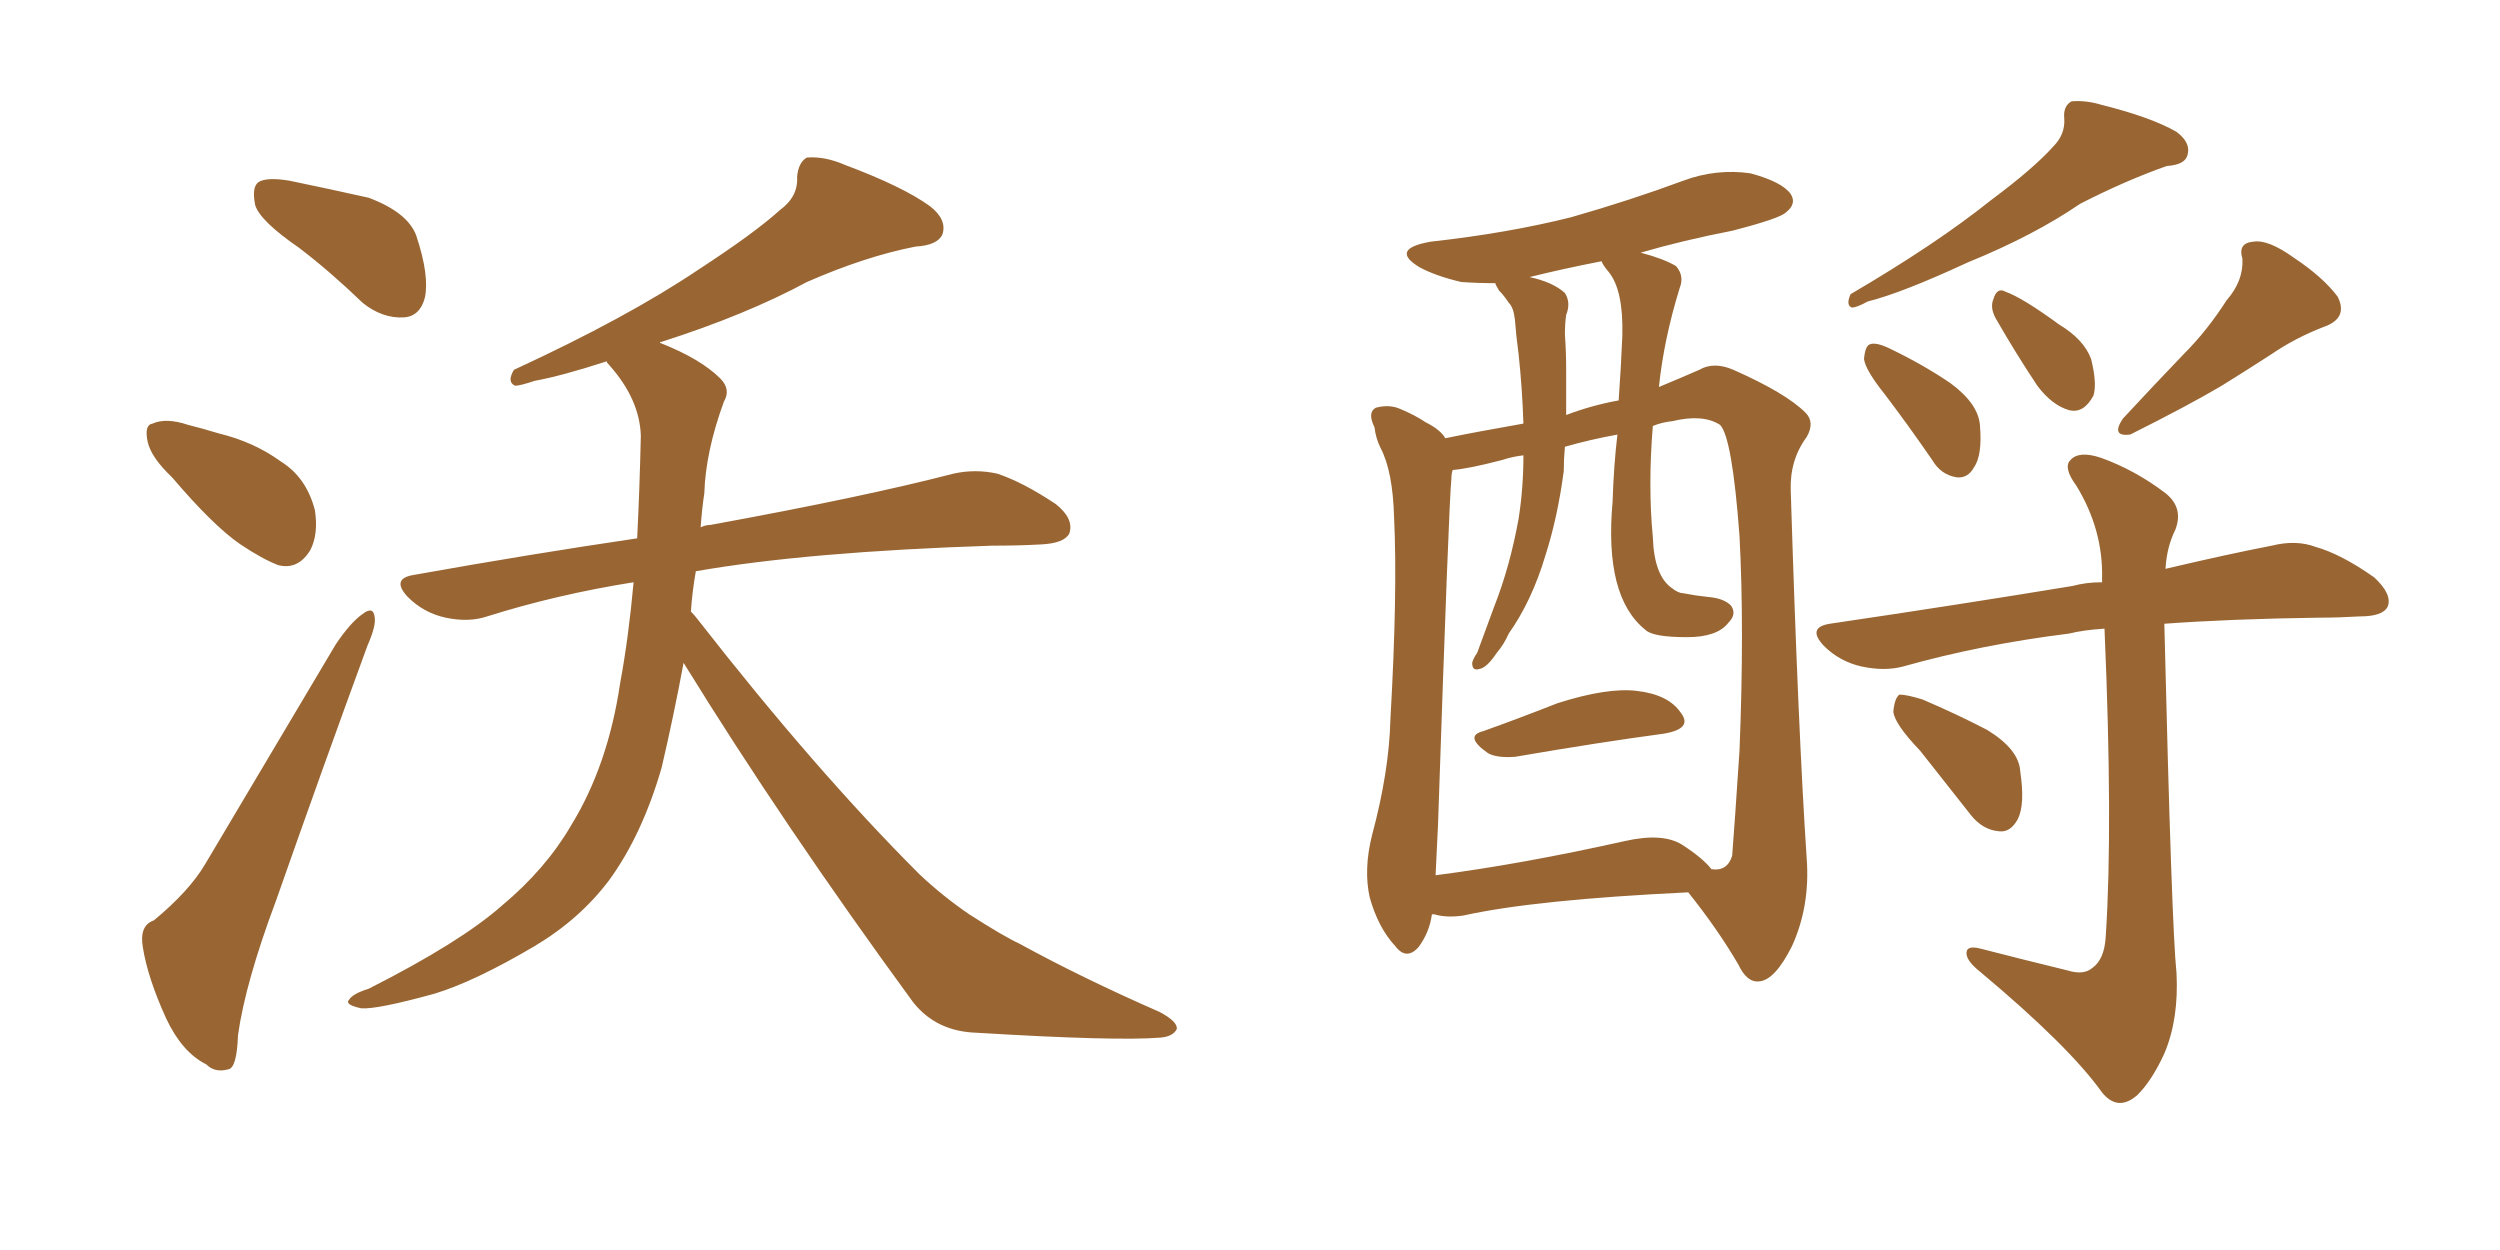 <svg xmlns="http://www.w3.org/2000/svg" xmlns:xlink="http://www.w3.org/1999/xlink" width="300" height="150"><path fill="#996633" padding="10" d="M35.89 29.74L35.89 29.74Q31.20 26.51 30.62 24.61L30.62 24.61Q30.18 22.41 31.05 21.83L31.05 21.83Q32.08 21.24 34.72 21.68L34.72 21.68Q39.70 22.71 44.24 23.73L44.24 23.73Q48.93 25.49 49.95 28.27L49.95 28.27Q51.56 33.11 50.98 35.74L50.98 35.74Q50.39 37.94 48.49 38.09L48.49 38.09Q45.85 38.23 43.51 36.33L43.51 36.33Q39.55 32.52 35.89 29.74ZM20.65 57.28L20.65 57.28Q18.16 54.93 17.72 53.03L17.72 53.03Q17.29 50.98 18.31 50.83L18.31 50.83Q19.92 50.10 22.56 50.98L22.56 50.98Q24.32 51.42 26.22 52.00L26.22 52.00Q30.47 53.03 33.69 55.37L33.69 55.37Q36.77 57.28 37.79 61.23L37.79 61.23Q38.23 64.16 37.21 66.06L37.21 66.06Q35.74 68.41 33.40 67.82L33.40 67.82Q31.49 67.09 28.86 65.33L28.86 65.33Q25.63 63.13 20.65 57.28ZM18.46 110.45L18.46 110.45Q22.71 106.93 24.61 103.71L24.61 103.71Q31.93 91.41 40.28 77.34L40.28 77.34Q42.04 74.71 43.51 73.68L43.51 73.68Q44.82 72.66 44.97 74.12L44.97 74.12Q45.12 75.15 44.09 77.49L44.09 77.49Q38.82 91.85 33.11 108.11L33.11 108.11Q29.44 117.92 28.56 124.22L28.56 124.22Q28.42 128.17 27.39 128.32L27.39 128.32Q25.78 128.76 24.76 127.73L24.76 127.73Q21.83 126.27 19.92 122.17L19.92 122.17Q17.72 117.33 17.14 113.67L17.14 113.67Q16.70 111.04 18.46 110.45ZM82.03 79.54L82.03 79.54L82.03 79.54Q80.86 85.84 79.39 92.14L79.39 92.14Q77.05 100.20 73.10 105.62L73.10 105.62Q69.58 110.30 64.16 113.53L64.16 113.53Q56.98 117.77 52.15 119.24L52.15 119.24Q45.26 121.14 43.36 121.00L43.36 121.00Q41.31 120.56 41.89 119.97L41.89 119.97Q42.33 119.24 44.24 118.65L44.24 118.65Q55.22 113.09 60.21 108.69L60.21 108.69Q65.48 104.30 68.55 99.02L68.55 99.02Q72.95 91.85 74.41 82.03L74.41 82.03Q75.44 76.46 76.03 69.87L76.03 69.87Q66.80 71.34 58.45 73.97L58.45 73.97Q56.25 74.71 53.47 74.12L53.47 74.12Q50.83 73.54 48.93 71.63L48.93 71.63Q46.88 69.43 49.66 68.99L49.66 68.99Q63.57 66.50 76.46 64.60L76.46 64.60Q76.76 58.59 76.90 52.29L76.90 52.29Q76.76 47.90 73.10 43.80L73.10 43.80Q72.80 43.51 72.80 43.36L72.80 43.36Q67.38 45.12 64.16 45.70L64.16 45.70Q62.40 46.29 61.82 46.29L61.82 46.29Q60.79 45.85 61.67 44.38L61.67 44.38Q75.29 38.09 83.79 32.37L83.79 32.37Q90.53 27.98 93.60 25.20L93.60 25.20Q95.80 23.58 95.65 21.24L95.65 21.24Q95.80 19.48 96.83 18.90L96.83 18.90Q99.02 18.75 101.37 19.78L101.37 19.78Q108.40 22.41 111.62 24.76L111.62 24.76Q113.67 26.37 113.09 28.13L113.09 28.13Q112.50 29.44 109.86 29.59L109.86 29.59Q103.86 30.76 96.83 33.84L96.83 33.84Q89.50 37.79 79.39 41.02L79.39 41.02Q79.10 41.02 79.25 41.16L79.25 41.16Q84.08 43.07 86.43 45.41L86.43 45.41Q87.74 46.73 86.87 48.19L86.87 48.19Q84.67 54.20 84.52 59.18L84.52 59.18Q84.23 61.08 84.08 63.28L84.08 63.28Q84.67 62.99 85.25 62.99L85.25 62.99Q103.71 59.62 114.40 56.84L114.40 56.84Q117.04 56.25 119.68 56.84L119.68 56.84Q122.75 57.86 126.71 60.50L126.71 60.50Q128.91 62.26 128.32 64.01L128.32 64.01Q127.73 65.19 124.95 65.33L124.95 65.33Q122.31 65.48 119.09 65.48L119.09 65.48Q96.83 66.21 83.50 68.55L83.50 68.55Q83.06 71.04 82.91 73.39L82.91 73.39Q83.35 73.83 83.79 74.41L83.79 74.41Q97.85 92.43 110.30 104.88L110.30 104.88Q113.09 107.52 116.31 109.72L116.31 109.72Q120.41 112.35 122.31 113.23L122.31 113.23Q129.79 117.33 139.16 121.44L139.16 121.44Q141.36 122.61 141.21 123.49L141.21 123.49Q140.77 124.37 139.31 124.51L139.31 124.51Q134.03 124.95 117.19 123.93L117.19 123.93Q112.35 123.78 109.57 120.26L109.57 120.26Q94.04 99.02 82.03 79.54ZM246.39 17.58L246.39 17.58Q247.85 16.11 247.71 14.21L247.71 14.21Q247.56 12.74 248.58 12.16L248.58 12.16Q250.34 12.01 252.25 12.60L252.25 12.60Q258.11 14.06 261.18 15.82L261.18 15.82Q262.94 17.14 262.50 18.60L262.50 18.60Q262.21 19.78 260.01 19.92L260.01 19.92Q255.03 21.68 249.61 24.46L249.61 24.46Q244.04 28.27 236.13 31.49L236.13 31.49Q228.22 35.16 224.12 36.18L224.12 36.18Q222.80 36.91 222.22 36.91L222.22 36.91Q221.48 36.62 222.07 35.30L222.07 35.30Q232.32 29.30 238.92 24.02L238.92 24.02Q244.04 20.21 246.39 17.58ZM226.17 47.31L226.17 47.31Q223.83 44.38 223.68 43.07L223.68 43.07Q223.83 41.46 224.41 41.31L224.41 41.31Q225.15 41.02 226.90 41.89L226.90 41.89Q230.86 43.80 234.08 46.00L234.08 46.00Q237.45 48.49 237.60 51.12L237.60 51.12Q237.89 54.64 236.87 56.10L236.87 56.10Q236.13 57.42 234.81 57.28L234.81 57.28Q232.91 56.98 231.88 55.22L231.88 55.22Q228.96 50.98 226.17 47.31ZM239.50 38.23L239.50 38.23Q238.77 36.91 239.21 35.89L239.21 35.89Q239.65 34.42 240.67 35.01L240.67 35.01Q242.72 35.74 247.12 38.96L247.12 38.96Q250.05 40.72 250.93 43.07L250.93 43.07Q251.66 46.00 251.22 47.46L251.22 47.46Q250.05 49.66 248.29 49.22L248.29 49.22Q246.24 48.63 244.48 46.29L244.48 46.29Q241.85 42.33 239.50 38.23ZM267.19 36.04L267.19 36.04Q269.24 33.69 269.09 31.05L269.09 31.05Q268.51 29.15 270.41 29.00L270.41 29.00Q272.17 28.71 275.24 30.91L275.24 30.91Q278.76 33.25 280.52 35.60L280.52 35.60Q281.84 38.23 278.76 39.26L278.76 39.26Q275.39 40.58 272.61 42.48L272.61 42.48Q269.68 44.38 266.60 46.29L266.60 46.29Q262.65 48.63 255.62 52.15L255.62 52.15Q253.27 52.44 254.74 50.24L254.74 50.24Q258.54 46.14 262.06 42.48L262.06 42.48Q264.84 39.70 267.19 36.04ZM248.14 116.46L248.14 116.46Q250.05 117.04 251.07 116.16L251.07 116.16Q252.54 115.14 252.69 112.35L252.69 112.35Q253.56 99.17 252.54 75.44L252.54 75.44Q250.05 75.59 248.29 76.03L248.29 76.03Q237.74 77.34 228.37 79.98L228.37 79.98Q226.17 80.57 223.39 79.98L223.39 79.98Q220.75 79.39 218.85 77.49L218.85 77.49Q216.80 75.29 219.58 74.85L219.58 74.85Q235.40 72.51 248.73 70.31L248.73 70.31Q250.34 69.87 252.25 69.87L252.25 69.87Q252.25 69.58 252.25 69.43L252.25 69.43Q252.39 63.57 249.17 58.30L249.17 58.30Q247.56 56.10 248.44 55.22L248.44 55.22Q249.46 54.05 252.10 54.93L252.10 54.93Q256.20 56.40 259.86 59.18L259.86 59.18Q262.06 60.94 261.04 63.57L261.04 63.57Q260.01 65.63 259.86 68.26L259.86 68.26Q267.33 66.50 272.61 65.48L272.61 65.48Q275.54 64.75 277.88 65.63L277.88 65.63Q280.96 66.50 284.91 69.29L284.91 69.29Q287.11 71.34 286.52 72.80L286.52 72.80Q285.94 73.97 283.15 73.97L283.15 73.97Q280.66 74.12 278.32 74.12L278.32 74.12Q267.63 74.27 259.72 74.85L259.72 74.85Q260.60 111.33 261.18 116.75L261.18 116.75Q261.47 122.31 259.72 126.42L259.72 126.42Q258.25 129.64 256.49 131.40L256.49 131.40Q254.15 133.45 252.25 131.10L252.25 131.10Q248.29 125.54 237.60 116.60L237.60 116.60Q236.13 115.43 235.99 114.55L235.99 114.55Q235.84 113.38 237.60 113.82L237.60 113.82Q242.72 115.14 248.14 116.46ZM230.42 90.09L230.42 90.09Q227.34 86.87 227.20 85.40L227.20 85.40Q227.34 83.79 227.93 83.35L227.93 83.35Q228.81 83.35 230.71 83.94L230.71 83.94Q234.81 85.69 238.48 87.60L238.48 87.60Q242.29 89.94 242.43 92.58L242.43 92.58Q243.02 96.53 242.14 98.29L242.14 98.29Q241.26 99.90 239.94 99.76L239.94 99.76Q237.89 99.61 236.43 97.71L236.43 97.71Q233.20 93.60 230.42 90.09ZM177.98 87.74L177.98 87.74Q182.08 86.28 186.91 84.38L186.91 84.38Q192.92 82.47 196.44 82.91L196.44 82.91Q200.24 83.35 201.71 85.55L201.71 85.55Q203.17 87.45 199.66 88.04L199.66 88.04Q192.04 89.06 181.79 90.82L181.79 90.82Q179.59 90.97 178.56 90.38L178.56 90.38Q175.63 88.33 177.98 87.74ZM171.83 109.72L171.83 109.72Q171.53 111.91 170.21 113.67L170.21 113.67Q168.75 115.28 167.43 113.53L167.43 113.53Q165.38 111.33 164.36 107.67L164.36 107.67Q163.62 104.30 164.65 100.20L164.65 100.20Q166.70 92.58 166.85 86.28L166.85 86.28Q167.72 71.04 167.29 62.11L167.29 62.11Q167.14 56.54 165.67 53.76L165.67 53.76Q165.09 52.59 164.94 51.27L164.94 51.27Q164.06 49.51 165.09 48.93L165.09 48.93Q166.70 48.49 168.02 49.07L168.02 49.07Q169.78 49.80 171.09 50.68L171.09 50.68Q172.85 51.56 173.44 52.59L173.44 52.59Q176.95 51.86 182.81 50.83L182.81 50.83Q182.67 46.58 182.23 42.48L182.23 42.48Q181.93 40.28 181.79 38.38L181.79 38.38Q181.64 36.91 181.05 36.33L181.05 36.33Q180.47 35.45 179.88 34.86L179.88 34.86Q179.44 34.13 179.44 33.98L179.44 33.98Q177.25 33.98 175.34 33.84L175.34 33.84Q172.27 33.11 170.36 32.08L170.36 32.08Q166.70 29.88 171.68 29.00L171.68 29.00Q180.91 27.98 188.53 26.07L188.53 26.07Q195.70 24.02 202.00 21.68L202.00 21.68Q205.96 20.21 210.06 20.80L210.06 20.80Q213.87 21.83 214.89 23.29L214.89 23.29Q215.63 24.46 214.31 25.49L214.31 25.49Q213.57 26.22 207.86 27.69L207.86 27.69Q201.86 28.86 196.88 30.32L196.88 30.32Q199.66 31.05 201.12 31.93L201.12 31.93Q202.15 33.11 201.56 34.57L201.56 34.57Q199.66 40.72 199.07 46.44L199.07 46.44Q201.56 45.41 203.91 44.38L203.91 44.38Q205.66 43.36 208.01 44.38L208.01 44.38Q214.31 47.17 216.65 49.51L216.65 49.51Q217.82 50.68 216.80 52.44L216.80 52.44Q214.75 55.22 214.89 58.89L214.89 58.89Q215.77 87.45 216.80 102.98L216.80 102.98Q217.24 108.69 215.04 113.53L215.04 113.53Q212.99 117.63 211.08 117.77L211.08 117.77Q209.62 117.92 208.59 115.72L208.59 115.72Q206.10 111.47 202.59 107.08L202.59 107.08Q184.13 107.96 175.63 109.86L175.63 109.86Q173.58 110.16 172.12 109.72L172.12 109.72Q171.97 109.72 171.83 109.72ZM201.86 101.37L201.86 101.37Q204.35 102.98 205.37 104.30L205.37 104.30Q207.28 104.59 207.86 102.69L207.86 102.69Q208.15 99.02 208.74 90.09L208.74 90.09Q209.33 75.44 208.74 64.31L208.74 64.31Q207.86 52.44 206.40 50.98L206.40 50.98Q204.35 49.66 200.68 50.54L200.68 50.54Q199.37 50.68 198.34 51.12L198.34 51.12Q197.75 58.30 198.34 64.45L198.34 64.45Q198.49 69.14 200.68 70.61L200.68 70.61Q201.42 71.19 202.00 71.19L202.00 71.19Q203.47 71.48 204.93 71.63L204.93 71.63Q206.84 71.78 207.71 72.66L207.71 72.66Q208.45 73.68 207.42 74.71L207.42 74.71Q206.10 76.46 202.44 76.46L202.44 76.46Q198.34 76.46 197.46 75.59L197.46 75.59Q192.48 71.63 193.51 60.21L193.51 60.21Q193.65 55.81 194.09 52.15L194.09 52.15Q190.87 52.73 187.79 53.61L187.79 53.61Q187.65 55.08 187.65 56.54L187.65 56.54Q186.91 62.11 185.45 66.65L185.45 66.65Q183.84 72.07 181.05 76.03L181.05 76.03Q180.47 77.34 179.59 78.37L179.59 78.37Q178.42 80.13 177.54 80.27L177.54 80.27Q176.66 80.57 176.66 79.54L176.66 79.54Q176.81 78.96 177.25 78.37L177.25 78.37Q178.27 75.59 179.30 72.80L179.30 72.80Q181.20 67.97 182.23 62.26L182.23 62.26Q182.81 58.59 182.81 54.64L182.81 54.64Q181.49 54.79 180.18 55.22L180.18 55.22Q176.22 56.25 174.32 56.40L174.32 56.40Q174.17 56.84 174.17 57.42L174.17 57.42Q173.88 59.91 172.56 99.02L172.56 99.02Q172.41 102.39 172.27 105.03L172.27 105.03Q182.52 103.71 194.97 100.93L194.97 100.93Q199.51 99.90 201.86 101.37ZM194.24 48.05L194.24 48.05L194.24 48.05Q194.53 43.95 194.68 40.28L194.68 40.28Q194.82 34.86 193.07 32.67L193.07 32.67Q192.33 31.79 192.19 31.35L192.19 31.35Q187.65 32.23 183.54 33.25L183.54 33.25Q186.33 33.84 187.79 35.16L187.79 35.16Q188.53 36.33 187.94 37.79L187.94 37.79Q187.79 38.82 187.79 40.14L187.79 40.14Q187.94 42.19 187.94 44.53L187.94 44.53Q187.94 47.02 187.94 49.80L187.94 49.80Q191.02 48.63 194.24 48.05Z"/></svg>